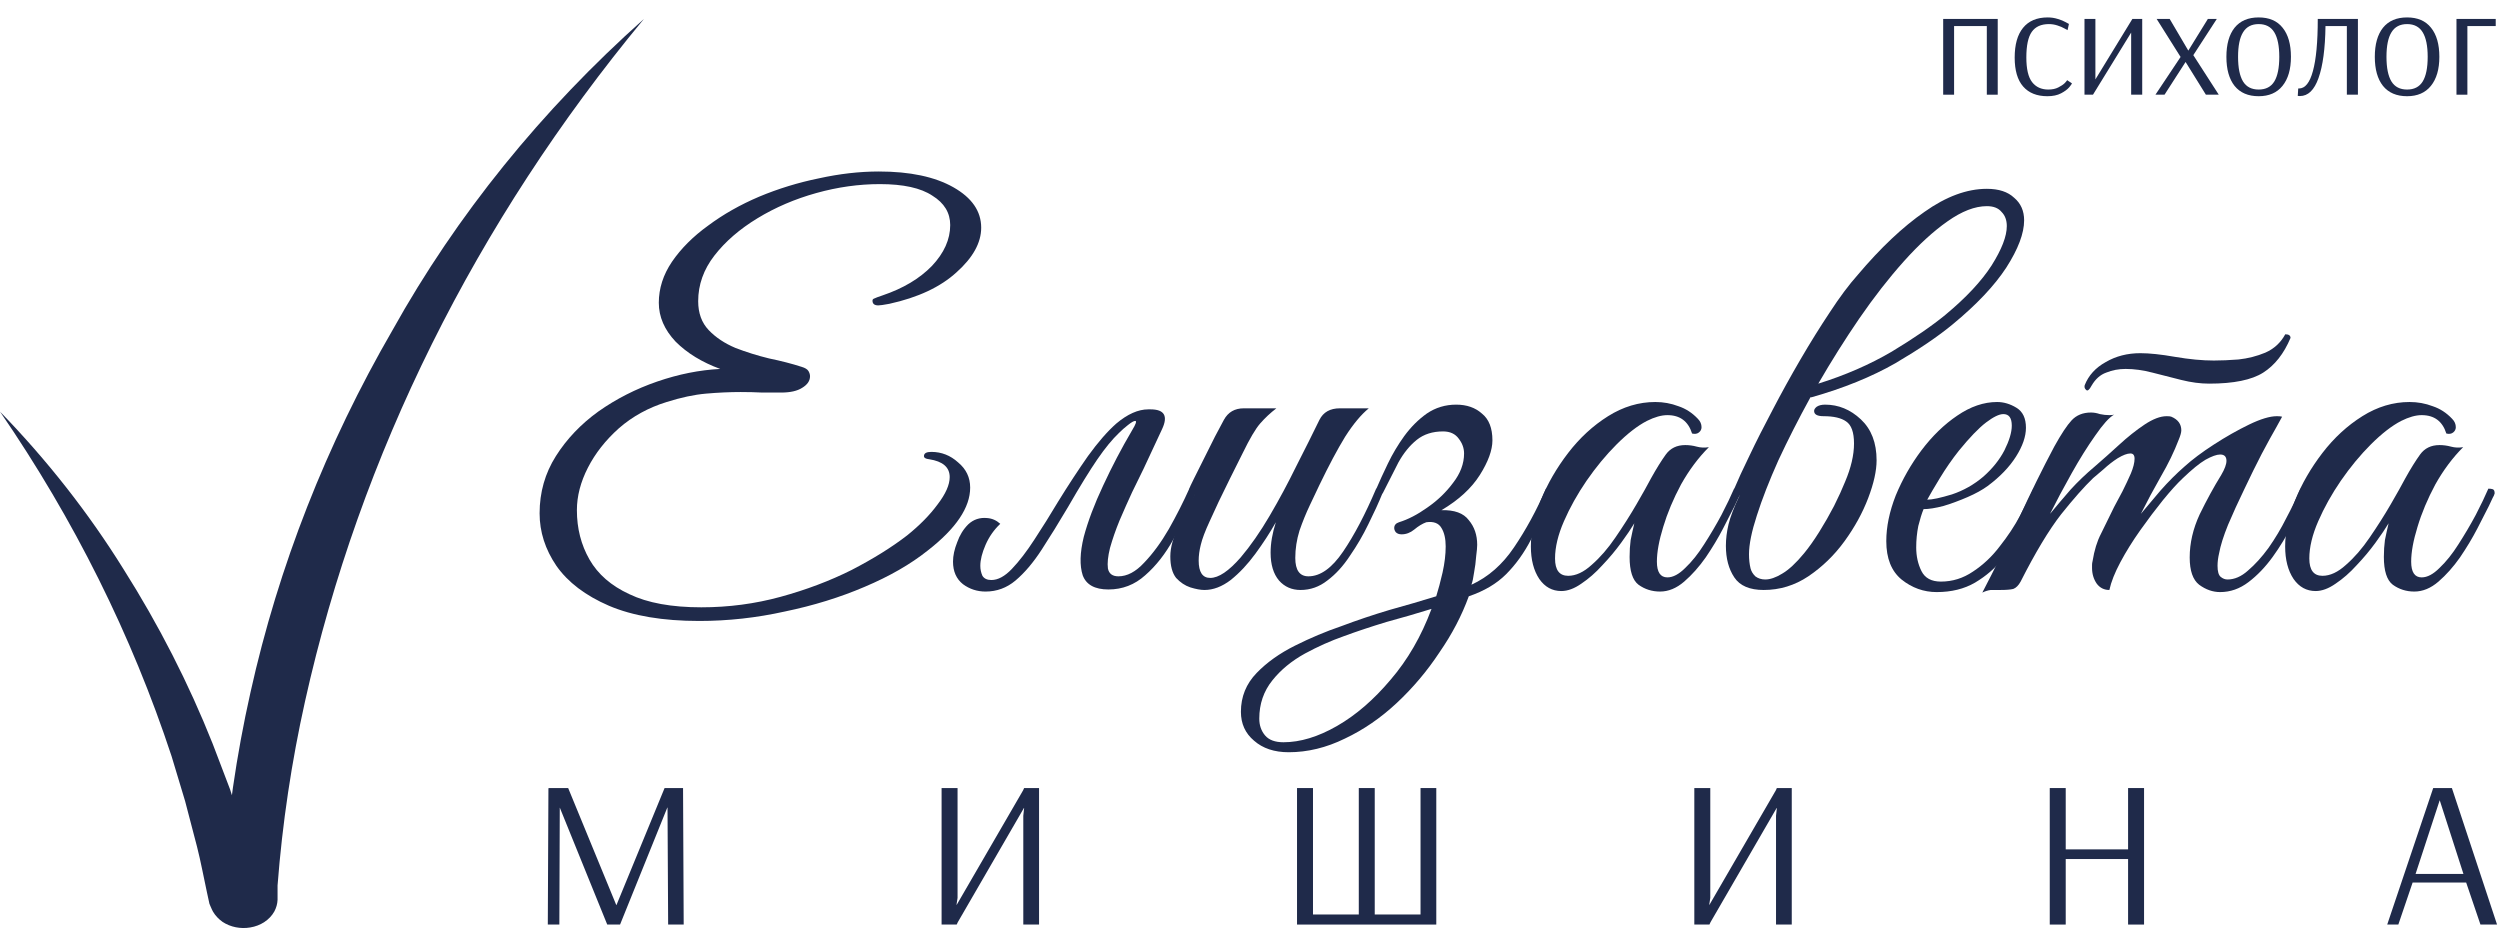 <?xml version="1.0" encoding="UTF-8"?> <svg xmlns="http://www.w3.org/2000/svg" width="132" height="49" viewBox="0 0 132 49" fill="none"><path d="M36.919 32.787C34.997 32.787 33.408 32.519 32.151 31.983C30.912 31.447 29.988 30.745 29.378 29.876C28.787 29.007 28.491 28.083 28.491 27.104C28.491 25.995 28.778 24.987 29.351 24.082C29.924 23.176 30.672 22.391 31.596 21.725C32.539 21.06 33.574 20.533 34.701 20.145C35.829 19.757 36.938 19.535 38.028 19.48C37.067 19.128 36.282 18.648 35.672 18.038C35.08 17.41 34.785 16.726 34.785 15.986C34.785 15.229 35.016 14.508 35.478 13.824C35.958 13.122 36.596 12.484 37.391 11.911C38.185 11.319 39.082 10.811 40.08 10.386C41.096 9.961 42.15 9.638 43.24 9.416C44.331 9.176 45.384 9.055 46.401 9.055C48.046 9.055 49.358 9.333 50.337 9.887C51.317 10.442 51.807 11.153 51.807 12.022C51.807 12.817 51.373 13.602 50.504 14.378C49.654 15.155 48.471 15.709 46.955 16.042C46.66 16.097 46.465 16.125 46.373 16.125C46.17 16.125 46.068 16.042 46.068 15.876C46.068 15.82 46.096 15.783 46.151 15.765C46.225 15.728 46.373 15.672 46.595 15.598C47.685 15.229 48.554 14.711 49.201 14.046C49.848 13.362 50.171 12.641 50.171 11.883C50.171 11.236 49.857 10.719 49.229 10.331C48.619 9.924 47.694 9.721 46.456 9.721C45.347 9.721 44.229 9.878 43.102 10.192C41.974 10.506 40.939 10.95 39.997 11.523C39.054 12.096 38.296 12.752 37.723 13.491C37.15 14.23 36.864 15.034 36.864 15.903C36.864 16.532 37.049 17.04 37.418 17.428C37.788 17.816 38.259 18.13 38.832 18.371C39.405 18.592 39.997 18.777 40.606 18.925C41.235 19.055 41.808 19.202 42.325 19.369C42.51 19.424 42.63 19.498 42.686 19.59C42.741 19.683 42.769 19.775 42.769 19.868C42.769 20.108 42.63 20.311 42.353 20.478C42.094 20.644 41.725 20.727 41.244 20.727C40.948 20.727 40.616 20.727 40.246 20.727C39.895 20.709 39.516 20.699 39.109 20.699C38.536 20.699 37.926 20.727 37.28 20.783C36.651 20.838 35.958 20.986 35.2 21.226C34.239 21.522 33.398 21.984 32.678 22.612C31.975 23.241 31.43 23.934 31.042 24.692C30.654 25.449 30.46 26.198 30.46 26.937C30.46 27.898 30.681 28.767 31.125 29.543C31.569 30.32 32.271 30.93 33.232 31.373C34.193 31.835 35.459 32.066 37.03 32.066C38.472 32.066 39.867 31.881 41.216 31.512C42.566 31.142 43.813 30.671 44.959 30.098C46.105 29.506 47.085 28.896 47.898 28.268C48.563 27.732 49.099 27.187 49.506 26.632C49.931 26.078 50.144 25.597 50.144 25.191C50.144 24.673 49.783 24.359 49.062 24.248C48.877 24.23 48.785 24.174 48.785 24.082C48.785 23.934 48.914 23.86 49.173 23.86C49.709 23.86 50.18 24.045 50.587 24.414C51.012 24.766 51.225 25.209 51.225 25.745C51.225 26.799 50.476 27.908 48.979 29.072C48.073 29.793 46.965 30.43 45.652 30.985C44.358 31.539 42.954 31.974 41.438 32.288C39.941 32.621 38.435 32.787 36.919 32.787Z" fill="#1F2A4A"></path><path d="M56.391 26.771C55.91 27.584 55.448 28.333 55.004 29.017C54.561 29.7 54.099 30.246 53.618 30.652C53.156 31.04 52.629 31.234 52.038 31.234C51.594 31.234 51.197 31.105 50.846 30.846C50.495 30.569 50.319 30.172 50.319 29.654C50.319 29.34 50.393 28.998 50.541 28.628C50.67 28.259 50.864 27.945 51.123 27.686C51.4 27.427 51.733 27.316 52.121 27.353C52.38 27.372 52.611 27.473 52.814 27.658C52.482 27.972 52.223 28.342 52.038 28.767C51.853 29.192 51.761 29.562 51.761 29.876C51.761 30.061 51.798 30.236 51.872 30.403C51.964 30.551 52.121 30.625 52.343 30.625C52.694 30.625 53.054 30.43 53.424 30.042C53.812 29.636 54.21 29.118 54.616 28.49C55.041 27.843 55.457 27.177 55.864 26.494C56.4 25.625 56.927 24.821 57.444 24.082C57.98 23.342 58.479 22.77 58.941 22.363C59.533 21.864 60.096 21.614 60.632 21.614H60.743C61.483 21.614 61.686 21.965 61.353 22.668L60.383 24.747C60.217 25.08 60.013 25.496 59.773 25.995C59.551 26.475 59.329 26.974 59.108 27.492C58.904 27.991 58.738 28.471 58.608 28.933C58.498 29.377 58.461 29.737 58.498 30.015C58.553 30.292 58.738 30.43 59.052 30.43C59.514 30.43 59.967 30.19 60.411 29.71C60.873 29.229 61.307 28.638 61.714 27.935C62.12 27.215 62.481 26.503 62.795 25.801C62.869 25.801 62.943 25.828 63.017 25.884C63.09 25.921 63.127 25.976 63.127 26.05C62.795 26.882 62.407 27.686 61.963 28.462C61.538 29.238 61.039 29.876 60.466 30.375C59.912 30.874 59.265 31.124 58.525 31.124C57.805 31.124 57.352 30.874 57.167 30.375C57.001 29.858 57.019 29.183 57.222 28.351C57.444 27.52 57.786 26.614 58.248 25.634C58.71 24.636 59.218 23.666 59.773 22.723C59.976 22.391 60.032 22.224 59.939 22.224C59.865 22.224 59.736 22.298 59.551 22.446C59.385 22.575 59.228 22.714 59.08 22.862C58.729 23.195 58.35 23.657 57.943 24.248C57.537 24.84 57.019 25.68 56.391 26.771Z" fill="#1F2A4A"></path><path d="M63.595 31.151C63.392 31.151 63.142 31.105 62.846 31.013C62.569 30.92 62.32 30.754 62.098 30.514C61.895 30.255 61.793 29.876 61.793 29.377C61.793 28.896 61.95 28.342 62.264 27.713C62.578 27.085 62.856 26.531 63.096 26.05C62.893 26.05 62.791 25.967 62.791 25.801C62.809 25.745 62.893 25.57 63.04 25.274C63.188 24.978 63.364 24.627 63.567 24.22C63.77 23.814 63.965 23.426 64.149 23.056C64.353 22.668 64.51 22.372 64.621 22.169C64.843 21.762 65.194 21.559 65.674 21.559H67.393C67.079 21.799 66.792 22.067 66.534 22.363C66.293 22.64 65.988 23.158 65.619 23.915C65.619 23.915 65.554 24.045 65.425 24.303C65.295 24.562 65.129 24.895 64.926 25.302C64.741 25.69 64.547 26.087 64.344 26.494C64.159 26.9 64.001 27.242 63.872 27.52C63.632 28.037 63.475 28.453 63.401 28.767C63.327 29.063 63.29 29.34 63.29 29.599C63.29 30.209 63.493 30.514 63.9 30.514C64.344 30.514 64.879 30.153 65.508 29.432C66.025 28.823 66.534 28.092 67.033 27.242C67.532 26.392 68.003 25.514 68.447 24.608C68.909 23.703 69.315 22.89 69.666 22.169C69.87 21.762 70.23 21.559 70.748 21.559H72.272C71.866 21.892 71.45 22.391 71.025 23.056C70.618 23.721 70.165 24.572 69.666 25.607C69.537 25.884 69.371 26.235 69.167 26.66C68.964 27.085 68.779 27.538 68.613 28.018C68.465 28.499 68.391 28.98 68.391 29.46C68.391 30.107 68.622 30.43 69.084 30.43C69.713 30.43 70.323 29.996 70.914 29.127C71.505 28.259 72.088 27.15 72.661 25.801C72.808 25.801 72.892 25.81 72.91 25.828C72.947 25.847 72.975 25.921 72.993 26.05C72.79 26.549 72.54 27.094 72.245 27.686C71.968 28.259 71.644 28.813 71.274 29.349C70.923 29.885 70.526 30.32 70.082 30.652C69.657 30.985 69.186 31.151 68.668 31.151C68.206 31.151 67.827 30.985 67.532 30.652C67.236 30.301 67.088 29.811 67.088 29.183C67.088 28.684 67.18 28.148 67.365 27.575C67.051 28.129 66.691 28.684 66.284 29.238C65.877 29.793 65.443 30.255 64.981 30.625C64.519 30.976 64.057 31.151 63.595 31.151Z" fill="#1F2A4A"></path><path d="M72.673 25.801C72.839 25.413 73.043 24.969 73.283 24.47C73.523 23.971 73.81 23.49 74.142 23.028C74.493 22.548 74.891 22.15 75.334 21.836C75.796 21.522 76.314 21.365 76.887 21.365C77.441 21.365 77.894 21.522 78.245 21.836C78.615 22.132 78.8 22.603 78.8 23.25C78.8 23.767 78.578 24.377 78.135 25.08C77.691 25.782 77.016 26.401 76.111 26.937C76.794 26.919 77.275 27.094 77.552 27.464C77.848 27.815 77.996 28.25 77.996 28.767C77.996 28.896 77.977 29.1 77.941 29.377C77.922 29.654 77.885 29.941 77.83 30.236C77.793 30.514 77.746 30.726 77.691 30.874C78.578 30.467 79.327 29.811 79.937 28.906C80.565 27.982 81.129 26.947 81.628 25.801C81.85 25.801 81.96 25.884 81.96 26.05C81.591 26.937 81.221 27.741 80.851 28.462C80.482 29.183 80.038 29.802 79.521 30.32C79.022 30.819 78.366 31.207 77.552 31.484C77.183 32.501 76.665 33.489 76 34.45C75.353 35.43 74.604 36.317 73.754 37.112C72.904 37.907 71.989 38.535 71.01 38.997C70.03 39.478 69.041 39.718 68.043 39.718C67.285 39.718 66.675 39.515 66.213 39.108C65.751 38.72 65.52 38.212 65.52 37.583C65.52 36.788 65.797 36.105 66.352 35.532C66.888 34.977 67.562 34.497 68.376 34.09C69.189 33.683 70.002 33.341 70.815 33.064C71.647 32.75 72.497 32.464 73.366 32.205C74.235 31.965 75.057 31.724 75.833 31.484C75.944 31.133 76.055 30.717 76.166 30.236C76.277 29.737 76.332 29.275 76.332 28.85C76.332 28.444 76.258 28.12 76.111 27.88C75.963 27.621 75.695 27.52 75.307 27.575C75.103 27.649 74.891 27.778 74.669 27.963C74.466 28.129 74.244 28.213 74.004 28.213C73.874 28.213 73.773 28.176 73.699 28.102C73.643 28.028 73.615 27.954 73.615 27.88C73.615 27.732 73.699 27.63 73.865 27.575C74.346 27.427 74.845 27.168 75.362 26.799C75.898 26.429 76.351 25.995 76.721 25.496C77.109 24.997 77.303 24.479 77.303 23.943C77.303 23.666 77.21 23.407 77.026 23.167C76.841 22.908 76.564 22.779 76.194 22.779C75.639 22.779 75.177 22.927 74.808 23.222C74.438 23.518 74.115 23.915 73.837 24.414C73.579 24.913 73.301 25.459 73.006 26.05C72.784 26.05 72.673 25.967 72.673 25.801ZM67.766 39.191C68.653 39.191 69.596 38.905 70.594 38.332C71.592 37.759 72.534 36.946 73.421 35.892C74.327 34.839 75.048 33.591 75.584 32.149C74.808 32.39 74.013 32.621 73.2 32.842C72.405 33.083 71.656 33.332 70.954 33.591C70.27 33.831 69.586 34.136 68.903 34.506C68.2 34.894 67.627 35.365 67.184 35.92C66.722 36.493 66.49 37.167 66.49 37.944C66.49 38.295 66.592 38.59 66.796 38.831C66.999 39.071 67.322 39.191 67.766 39.191Z" fill="#1F2A4A"></path><path d="M87.65 31.234C87.225 31.234 86.847 31.114 86.514 30.874C86.2 30.634 86.043 30.144 86.043 29.405C86.043 29.09 86.061 28.795 86.098 28.517C86.153 28.24 86.218 27.945 86.292 27.63C86.126 27.908 85.895 28.25 85.599 28.656C85.303 29.063 84.971 29.46 84.601 29.848C84.25 30.236 83.88 30.56 83.492 30.819C83.122 31.077 82.771 31.207 82.438 31.207C81.958 31.207 81.57 30.994 81.274 30.569C80.978 30.125 80.83 29.552 80.83 28.85C80.83 28.092 81.006 27.279 81.357 26.41C81.708 25.542 82.189 24.71 82.799 23.915C83.409 23.121 84.111 22.474 84.906 21.975C85.701 21.476 86.532 21.226 87.401 21.226C87.826 21.226 88.233 21.3 88.621 21.448C89.009 21.577 89.351 21.799 89.647 22.113C89.776 22.243 89.841 22.391 89.841 22.557C89.841 22.668 89.794 22.76 89.702 22.834C89.61 22.908 89.49 22.927 89.342 22.89C89.138 22.243 88.704 21.919 88.039 21.919C87.724 21.919 87.364 22.021 86.957 22.224C86.458 22.483 85.922 22.899 85.349 23.472C84.795 24.026 84.268 24.664 83.769 25.385C83.289 26.087 82.891 26.799 82.577 27.52C82.263 28.24 82.106 28.896 82.106 29.488C82.106 30.098 82.337 30.403 82.799 30.403C83.205 30.403 83.621 30.209 84.046 29.82C84.49 29.432 84.906 28.952 85.294 28.379C85.701 27.788 86.07 27.205 86.403 26.632C86.736 26.059 86.994 25.597 87.179 25.246C87.456 24.747 87.715 24.331 87.955 23.998C88.196 23.666 88.538 23.5 88.981 23.5C89.184 23.5 89.388 23.527 89.591 23.583C89.794 23.638 90.007 23.647 90.229 23.61C89.674 24.165 89.184 24.821 88.759 25.579C88.353 26.337 88.039 27.085 87.817 27.824C87.595 28.545 87.484 29.155 87.484 29.654C87.484 30.209 87.669 30.486 88.039 30.486C88.334 30.486 88.648 30.32 88.981 29.987C89.332 29.654 89.665 29.238 89.979 28.739C90.312 28.222 90.617 27.704 90.894 27.187C91.171 26.651 91.393 26.189 91.559 25.801C91.652 25.801 91.726 25.81 91.781 25.828C91.855 25.847 91.892 25.921 91.892 26.05C91.874 26.124 91.837 26.207 91.781 26.3C91.744 26.373 91.68 26.512 91.587 26.715C91.439 27.011 91.236 27.409 90.977 27.908C90.719 28.407 90.414 28.915 90.062 29.432C89.711 29.931 89.332 30.357 88.926 30.708C88.519 31.059 88.094 31.234 87.65 31.234Z" fill="#1F2A4A"></path><path d="M99.084 24.303C99.084 24.858 98.936 25.523 98.64 26.3C98.344 27.076 97.929 27.834 97.393 28.573C96.857 29.312 96.219 29.931 95.48 30.43C94.759 30.911 93.973 31.151 93.123 31.151C92.384 31.151 91.866 30.93 91.571 30.486C91.275 30.042 91.127 29.488 91.127 28.823C91.127 28.453 91.173 28.074 91.266 27.686C91.358 27.298 91.552 26.789 91.848 26.161C91.681 26.161 91.589 26.124 91.571 26.05C91.571 25.958 91.571 25.875 91.571 25.801C91.755 25.357 92.023 24.775 92.375 24.054C92.726 23.315 93.132 22.511 93.594 21.642C94.056 20.755 94.546 19.868 95.064 18.98C95.581 18.093 96.099 17.262 96.616 16.485C97.134 15.691 97.624 15.034 98.086 14.517C99.287 13.094 100.461 11.985 101.607 11.19C102.753 10.377 103.852 9.97 104.906 9.97C105.534 9.97 106.015 10.127 106.347 10.442C106.699 10.737 106.874 11.135 106.874 11.634C106.874 12.318 106.56 13.149 105.932 14.129C105.303 15.09 104.36 16.088 103.104 17.123C102.346 17.752 101.339 18.435 100.082 19.175C98.825 19.895 97.346 20.496 95.646 20.977H95.591C94.962 22.123 94.398 23.232 93.899 24.303C93.419 25.375 93.04 26.346 92.763 27.215C92.486 28.065 92.347 28.748 92.347 29.266C92.347 29.543 92.375 29.793 92.43 30.015C92.467 30.163 92.55 30.301 92.68 30.43C92.827 30.541 93.003 30.597 93.206 30.597C93.465 30.597 93.761 30.495 94.094 30.292C94.445 30.088 94.833 29.728 95.258 29.211C95.517 28.896 95.785 28.517 96.062 28.074C96.339 27.63 96.598 27.177 96.838 26.715C97.078 26.235 97.272 25.81 97.42 25.44C97.734 24.701 97.892 24.026 97.892 23.416C97.892 22.825 97.753 22.437 97.476 22.252C97.217 22.067 96.82 21.975 96.284 21.975C95.951 21.975 95.785 21.882 95.785 21.698C95.785 21.623 95.831 21.55 95.923 21.476C96.034 21.402 96.182 21.365 96.367 21.365C97.069 21.365 97.698 21.623 98.252 22.141C98.806 22.659 99.084 23.379 99.084 24.303ZM104.906 10.885C104.277 10.885 103.584 11.153 102.826 11.689C102.087 12.207 101.32 12.909 100.525 13.796C99.731 14.683 98.945 15.691 98.169 16.818C97.411 17.927 96.69 19.073 96.006 20.256C97.43 19.812 98.723 19.248 99.888 18.565C101.052 17.862 101.995 17.215 102.716 16.624C103.806 15.718 104.619 14.85 105.155 14.018C105.691 13.168 105.959 12.475 105.959 11.939C105.959 11.624 105.867 11.375 105.682 11.19C105.516 10.987 105.257 10.885 104.906 10.885Z" fill="#1F2A4A"></path><path d="M102.257 31.262C101.574 31.262 100.954 31.04 100.4 30.597C99.864 30.153 99.596 29.479 99.596 28.573C99.596 27.815 99.762 27.011 100.095 26.161C100.446 25.311 100.899 24.516 101.453 23.777C102.026 23.019 102.655 22.409 103.339 21.947C104.041 21.466 104.743 21.226 105.446 21.226C105.797 21.226 106.139 21.328 106.471 21.531C106.804 21.734 106.97 22.086 106.97 22.585C106.97 23.047 106.795 23.555 106.444 24.109C106.093 24.664 105.594 25.181 104.947 25.662C104.669 25.865 104.318 26.059 103.893 26.244C103.468 26.429 103.043 26.586 102.618 26.715C102.193 26.826 101.842 26.882 101.564 26.882C101.472 27.104 101.38 27.399 101.287 27.769C101.213 28.139 101.176 28.517 101.176 28.906C101.176 29.368 101.269 29.784 101.453 30.153C101.638 30.523 101.98 30.708 102.479 30.708C103.089 30.708 103.653 30.532 104.17 30.181C104.706 29.83 105.178 29.386 105.584 28.85C106.009 28.314 106.37 27.769 106.666 27.215C106.961 26.66 107.192 26.189 107.359 25.801C107.58 25.801 107.691 25.884 107.691 26.05C107.451 26.568 107.174 27.131 106.86 27.741C106.564 28.351 106.203 28.924 105.778 29.46C105.372 29.978 104.873 30.412 104.281 30.763C103.708 31.096 103.034 31.262 102.257 31.262ZM101.758 26.383C102.017 26.383 102.452 26.29 103.061 26.105C103.671 25.902 104.226 25.588 104.725 25.163C105.205 24.738 105.575 24.276 105.834 23.777C106.093 23.259 106.222 22.825 106.222 22.474C106.222 22.067 106.074 21.864 105.778 21.864C105.557 21.864 105.252 22.012 104.863 22.307C104.475 22.603 103.995 23.102 103.422 23.805C103.071 24.248 102.738 24.729 102.424 25.246C102.11 25.764 101.888 26.142 101.758 26.383Z" fill="#1F2A4A"></path><path d="M116.642 20.256C116.18 20.256 115.69 20.191 115.173 20.062C114.674 19.932 114.166 19.803 113.648 19.674C113.149 19.544 112.678 19.48 112.234 19.48C111.864 19.48 111.523 19.544 111.208 19.674C110.894 19.785 110.635 20.016 110.432 20.367L110.349 20.505C110.293 20.579 110.247 20.616 110.21 20.616C110.173 20.616 110.136 20.588 110.099 20.533C110.062 20.478 110.053 20.413 110.072 20.339C110.275 19.822 110.645 19.415 111.181 19.119C111.717 18.805 112.327 18.648 113.01 18.648C113.491 18.648 114.101 18.712 114.84 18.842C115.598 18.971 116.282 19.036 116.892 19.036C117.28 19.036 117.714 19.017 118.195 18.98C118.694 18.925 119.165 18.805 119.609 18.62C120.071 18.417 120.422 18.093 120.662 17.65C120.847 17.65 120.939 17.715 120.939 17.844C120.588 18.676 120.108 19.285 119.498 19.674C118.888 20.062 117.936 20.256 116.642 20.256ZM105.608 31.151C105.405 31.151 105.238 31.151 105.109 31.151C104.961 31.17 104.813 31.216 104.666 31.29C105.349 29.978 105.996 28.665 106.606 27.353C107.216 26.022 107.835 24.766 108.464 23.583C108.833 22.917 109.138 22.455 109.379 22.197C109.637 21.919 109.979 21.781 110.404 21.781C110.552 21.781 110.709 21.808 110.876 21.864C111.042 21.901 111.208 21.919 111.375 21.919C111.486 21.919 111.569 21.91 111.624 21.892C111.365 22.039 111.033 22.409 110.626 23C110.22 23.573 109.804 24.239 109.379 24.997C108.953 25.754 108.575 26.466 108.242 27.131C108.593 26.706 108.953 26.281 109.323 25.856C109.711 25.431 110.136 25.024 110.598 24.636C111.005 24.285 111.43 23.906 111.874 23.5C112.336 23.074 112.789 22.714 113.232 22.418C113.676 22.123 114.064 21.975 114.397 21.975C114.526 21.975 114.609 21.984 114.646 22.002C114.997 22.15 115.173 22.391 115.173 22.723C115.173 22.834 115.127 23 115.034 23.222C114.794 23.851 114.48 24.498 114.092 25.163C113.722 25.81 113.371 26.466 113.038 27.131C113.315 26.799 113.657 26.392 114.064 25.912C114.489 25.431 114.914 25.006 115.339 24.636C115.746 24.267 116.263 23.878 116.892 23.472C117.52 23.065 118.139 22.714 118.749 22.418C119.359 22.123 119.849 21.975 120.219 21.975C120.348 21.975 120.44 21.984 120.496 22.002C120.496 22.002 120.394 22.187 120.191 22.557C119.988 22.908 119.729 23.379 119.415 23.971C119.119 24.544 118.814 25.163 118.5 25.828C118.185 26.475 117.899 27.104 117.64 27.713C117.4 28.305 117.243 28.804 117.169 29.211C117.113 29.451 117.086 29.673 117.086 29.876C117.086 30.172 117.141 30.366 117.252 30.458C117.363 30.551 117.483 30.597 117.613 30.597C117.982 30.597 118.343 30.44 118.694 30.125C119.063 29.811 119.424 29.414 119.775 28.933C120.126 28.434 120.44 27.908 120.718 27.353C121.013 26.799 121.263 26.281 121.466 25.801C121.688 25.801 121.799 25.884 121.799 26.05C121.595 26.549 121.337 27.104 121.023 27.713C120.727 28.305 120.385 28.869 119.997 29.405C119.609 29.941 119.184 30.384 118.721 30.735C118.259 31.087 117.76 31.262 117.224 31.262C116.836 31.262 116.467 31.133 116.115 30.874C115.783 30.615 115.616 30.135 115.616 29.432C115.616 28.675 115.792 27.917 116.143 27.159C116.513 26.401 116.892 25.708 117.28 25.08C117.465 24.766 117.557 24.516 117.557 24.331C117.557 24.109 117.446 23.998 117.224 23.998C117.04 23.998 116.781 24.091 116.448 24.276C116.134 24.461 115.737 24.784 115.256 25.246C114.96 25.523 114.609 25.912 114.202 26.41C113.814 26.891 113.417 27.418 113.01 27.991C112.604 28.564 112.253 29.127 111.957 29.682C111.661 30.236 111.467 30.726 111.375 31.151C111.097 31.151 110.876 31.04 110.709 30.819C110.543 30.578 110.46 30.301 110.46 29.987C110.46 29.931 110.46 29.876 110.46 29.82C110.46 29.765 110.469 29.7 110.488 29.627C110.58 29.053 110.728 28.573 110.931 28.185C111.134 27.778 111.365 27.307 111.624 26.771C111.754 26.531 111.901 26.253 112.068 25.939C112.234 25.607 112.382 25.292 112.511 24.997C112.641 24.682 112.705 24.424 112.705 24.22C112.705 24.035 112.631 23.943 112.484 23.943C112.317 23.943 112.095 24.026 111.818 24.193C111.559 24.359 111.31 24.553 111.07 24.775C110.829 24.978 110.645 25.135 110.515 25.246C110.053 25.69 109.489 26.327 108.824 27.159C108.177 27.991 107.466 29.174 106.689 30.708C106.578 30.911 106.449 31.04 106.301 31.096C106.153 31.133 105.922 31.151 105.608 31.151Z" fill="#1F2A4A"></path><path d="M127.476 31.234C127.051 31.234 126.672 31.114 126.34 30.874C126.025 30.634 125.868 30.144 125.868 29.405C125.868 29.09 125.887 28.795 125.924 28.517C125.979 28.24 126.044 27.945 126.118 27.63C125.952 27.908 125.72 28.25 125.425 28.656C125.129 29.063 124.796 29.46 124.427 29.848C124.076 30.236 123.706 30.56 123.318 30.819C122.948 31.077 122.597 31.207 122.264 31.207C121.784 31.207 121.396 30.994 121.1 30.569C120.804 30.125 120.656 29.552 120.656 28.85C120.656 28.092 120.832 27.279 121.183 26.41C121.534 25.542 122.015 24.71 122.625 23.915C123.235 23.121 123.937 22.474 124.732 21.975C125.526 21.476 126.358 21.226 127.227 21.226C127.652 21.226 128.059 21.3 128.447 21.448C128.835 21.577 129.177 21.799 129.472 22.113C129.602 22.243 129.667 22.391 129.667 22.557C129.667 22.668 129.62 22.76 129.528 22.834C129.435 22.908 129.315 22.927 129.167 22.89C128.964 22.243 128.53 21.919 127.864 21.919C127.55 21.919 127.19 22.021 126.783 22.224C126.284 22.483 125.748 22.899 125.175 23.472C124.621 24.026 124.094 24.664 123.595 25.385C123.114 26.087 122.717 26.799 122.403 27.52C122.089 28.24 121.932 28.896 121.932 29.488C121.932 30.098 122.163 30.403 122.625 30.403C123.031 30.403 123.447 30.209 123.872 29.82C124.316 29.432 124.732 28.952 125.12 28.379C125.526 27.788 125.896 27.205 126.229 26.632C126.561 26.059 126.82 25.597 127.005 25.246C127.282 24.747 127.541 24.331 127.781 23.998C128.022 23.666 128.363 23.5 128.807 23.5C129.01 23.5 129.214 23.527 129.417 23.583C129.62 23.638 129.833 23.647 130.055 23.61C129.5 24.165 129.01 24.821 128.585 25.579C128.179 26.337 127.864 27.085 127.643 27.824C127.421 28.545 127.31 29.155 127.31 29.654C127.31 30.209 127.495 30.486 127.864 30.486C128.16 30.486 128.474 30.32 128.807 29.987C129.158 29.654 129.491 29.238 129.805 28.739C130.138 28.222 130.443 27.704 130.72 27.187C130.997 26.651 131.219 26.189 131.385 25.801C131.478 25.801 131.552 25.81 131.607 25.828C131.681 25.847 131.718 25.921 131.718 26.05C131.7 26.124 131.663 26.207 131.607 26.3C131.57 26.373 131.506 26.512 131.413 26.715C131.265 27.011 131.062 27.409 130.803 27.908C130.544 28.407 130.239 28.915 129.888 29.432C129.537 29.931 129.158 30.357 128.752 30.708C128.345 31.059 127.92 31.234 127.476 31.234Z" fill="#1F2A4A"></path><path d="M28.924 48.817L28.957 41.609L28.979 41.642L28.968 41.609H29.999L32.539 47.786H32.55L35.09 41.609H36.065L36.099 48.817H35.278L35.245 42.64H35.234L32.739 48.817H32.062L29.556 42.64L29.534 48.817H28.924Z" fill="#1F2A4A"></path><path d="M49.716 48.817V41.609H50.559V47.409L50.503 47.775H50.514L54.019 41.731L54.074 41.609H54.862V48.817H54.03V43.073L54.074 42.663H54.063L50.57 48.695L50.514 48.817H49.716Z" fill="#1F2A4A"></path><path d="M68.483 48.817V41.609H69.326V48.285H71.744V41.609H72.586V48.285H75.004V41.609H75.836V48.817H68.483Z" fill="#1F2A4A"></path><path d="M89.46 48.817V41.609H90.303V47.409L90.247 47.775H90.258L93.763 41.731L93.818 41.609H94.605V48.817H93.774V43.073L93.818 42.663H93.807L90.314 48.695L90.258 48.817H89.46Z" fill="#1F2A4A"></path><path d="M108.227 48.817V41.609H109.07V44.847H112.363V41.609H113.206V48.817H112.363V45.357H109.07V48.817H108.227Z" fill="#1F2A4A"></path><path d="M126.045 48.817L128.473 41.609H129.46L131.844 48.817H130.968L130.214 46.599H127.386L126.632 48.817H126.045ZM127.542 46.145H130.07L128.817 42.252L127.542 46.145Z" fill="#1F2A4A"></path><path d="M102.6 5V1H105.48V5H104.904V1.376H103.176V5H102.6Z" fill="#1F2A4A"></path><path d="M108.103 5.08C107.548 5.08 107.121 4.909 106.823 4.568C106.524 4.227 106.375 3.717 106.375 3.04C106.375 2.357 106.521 1.835 106.815 1.472C107.113 1.104 107.548 0.92 108.119 0.92C108.305 0.92 108.481 0.947 108.647 1C108.812 1.048 108.951 1.104 109.063 1.168C109.18 1.227 109.239 1.259 109.239 1.264L109.167 1.592C109.145 1.576 109.087 1.544 108.991 1.496C108.9 1.443 108.78 1.392 108.631 1.344C108.487 1.296 108.337 1.272 108.183 1.272C107.772 1.272 107.471 1.408 107.279 1.68C107.087 1.952 106.991 2.403 106.991 3.032C106.991 3.64 107.092 4.075 107.295 4.336C107.497 4.597 107.783 4.728 108.151 4.728C108.359 4.728 108.535 4.691 108.679 4.616C108.828 4.541 108.943 4.464 109.023 4.384C109.103 4.299 109.143 4.248 109.143 4.232L109.399 4.4C109.399 4.421 109.351 4.491 109.255 4.608C109.159 4.72 109.015 4.827 108.823 4.928C108.631 5.029 108.391 5.08 108.103 5.08Z" fill="#1F2A4A"></path><path d="M110.061 5V1H110.637V4.192L112.589 1H113.109V5H112.525V1.72L110.509 5H110.061Z" fill="#1F2A4A"></path><path d="M113.807 5L115.135 3.008L113.871 1H114.559L115.543 2.672L116.575 1H117.047L115.807 2.912L117.151 5H116.471L115.399 3.272L114.287 5H113.807Z" fill="#1F2A4A"></path><path d="M119.258 5.08C118.704 5.08 118.28 4.899 117.986 4.536C117.698 4.173 117.554 3.661 117.554 3C117.554 2.339 117.698 1.827 117.986 1.464C118.28 1.101 118.704 0.92 119.258 0.92C119.813 0.92 120.234 1.101 120.522 1.464C120.816 1.827 120.962 2.339 120.962 3C120.962 3.656 120.813 4.168 120.514 4.536C120.221 4.899 119.802 5.08 119.258 5.08ZM119.258 4.728C119.632 4.728 119.906 4.587 120.082 4.304C120.258 4.016 120.346 3.581 120.346 3C120.346 2.424 120.258 1.992 120.082 1.704C119.906 1.416 119.632 1.272 119.258 1.272C118.885 1.272 118.61 1.416 118.434 1.704C118.258 1.987 118.17 2.419 118.17 3C118.17 3.581 118.258 4.016 118.434 4.304C118.61 4.587 118.885 4.728 119.258 4.728Z" fill="#1F2A4A"></path><path d="M121.434 5.072C121.386 5.072 121.349 5.069 121.322 5.064L121.346 4.672H121.386C121.711 4.672 121.957 4.365 122.122 3.752C122.293 3.133 122.378 2.216 122.378 1H124.498V5H123.914V1.376H122.786C122.77 2.565 122.647 3.48 122.418 4.12C122.194 4.755 121.866 5.072 121.434 5.072Z" fill="#1F2A4A"></path><path d="M127.094 5.08C126.54 5.08 126.116 4.899 125.822 4.536C125.534 4.173 125.39 3.661 125.39 3C125.39 2.339 125.534 1.827 125.822 1.464C126.116 1.101 126.54 0.92 127.094 0.92C127.649 0.92 128.07 1.101 128.358 1.464C128.652 1.827 128.798 2.339 128.798 3C128.798 3.656 128.649 4.168 128.35 4.536C128.057 4.899 127.638 5.08 127.094 5.08ZM127.094 4.728C127.468 4.728 127.742 4.587 127.918 4.304C128.094 4.016 128.182 3.581 128.182 3C128.182 2.424 128.094 1.992 127.918 1.704C127.742 1.416 127.468 1.272 127.094 1.272C126.721 1.272 126.446 1.416 126.27 1.704C126.094 1.987 126.006 2.419 126.006 3C126.006 3.581 126.094 4.016 126.27 4.304C126.446 4.587 126.721 4.728 127.094 4.728Z" fill="#1F2A4A"></path><path d="M129.702 5V1H131.774V1.376H130.278V5H129.702Z" fill="#1F2A4A"></path><path d="M0 21.734C2.492 24.3 4.674 27.082 6.512 30.036C8.383 32.993 9.962 36.084 11.231 39.275L12.149 41.683L12.907 44.091C13.14 44.915 13.329 45.738 13.548 46.626L14 47C13.96 47.094 13.714 47.145 13.708 47.094C13.645 46.972 13.544 46.867 13.416 46.79C13.305 46.705 13.171 46.645 13.025 46.616C12.88 46.587 12.729 46.59 12.586 46.626C12.432 46.647 12.286 46.7 12.162 46.782C12.037 46.864 11.938 46.971 11.872 47.094C11.815 47.194 11.781 47.301 11.77 47.411V47.259V46.626C11.993 43.242 12.48 39.876 13.227 36.55C14.704 29.905 17.229 23.469 20.729 17.425C24.107 11.364 28.589 5.818 34 1C25.11 11.733 19.006 24.019 16.111 37.006C15.393 40.225 14.907 43.48 14.655 46.752V47.361V47.513C14.646 47.728 14.586 47.939 14.48 48.134C14.358 48.349 14.18 48.537 13.96 48.682C13.74 48.828 13.484 48.926 13.213 48.97C12.96 49.013 12.7 49.01 12.448 48.959C12.197 48.909 11.961 48.813 11.756 48.679C11.544 48.53 11.37 48.345 11.246 48.134C11.184 48.029 11.057 47.716 11.057 47.716L10.925 47.107C10.751 46.309 10.605 45.498 10.401 44.699L9.775 42.304L9.061 39.934C6.96 33.551 3.914 27.433 0 21.734Z" fill="#1F2A4A"></path></svg> 